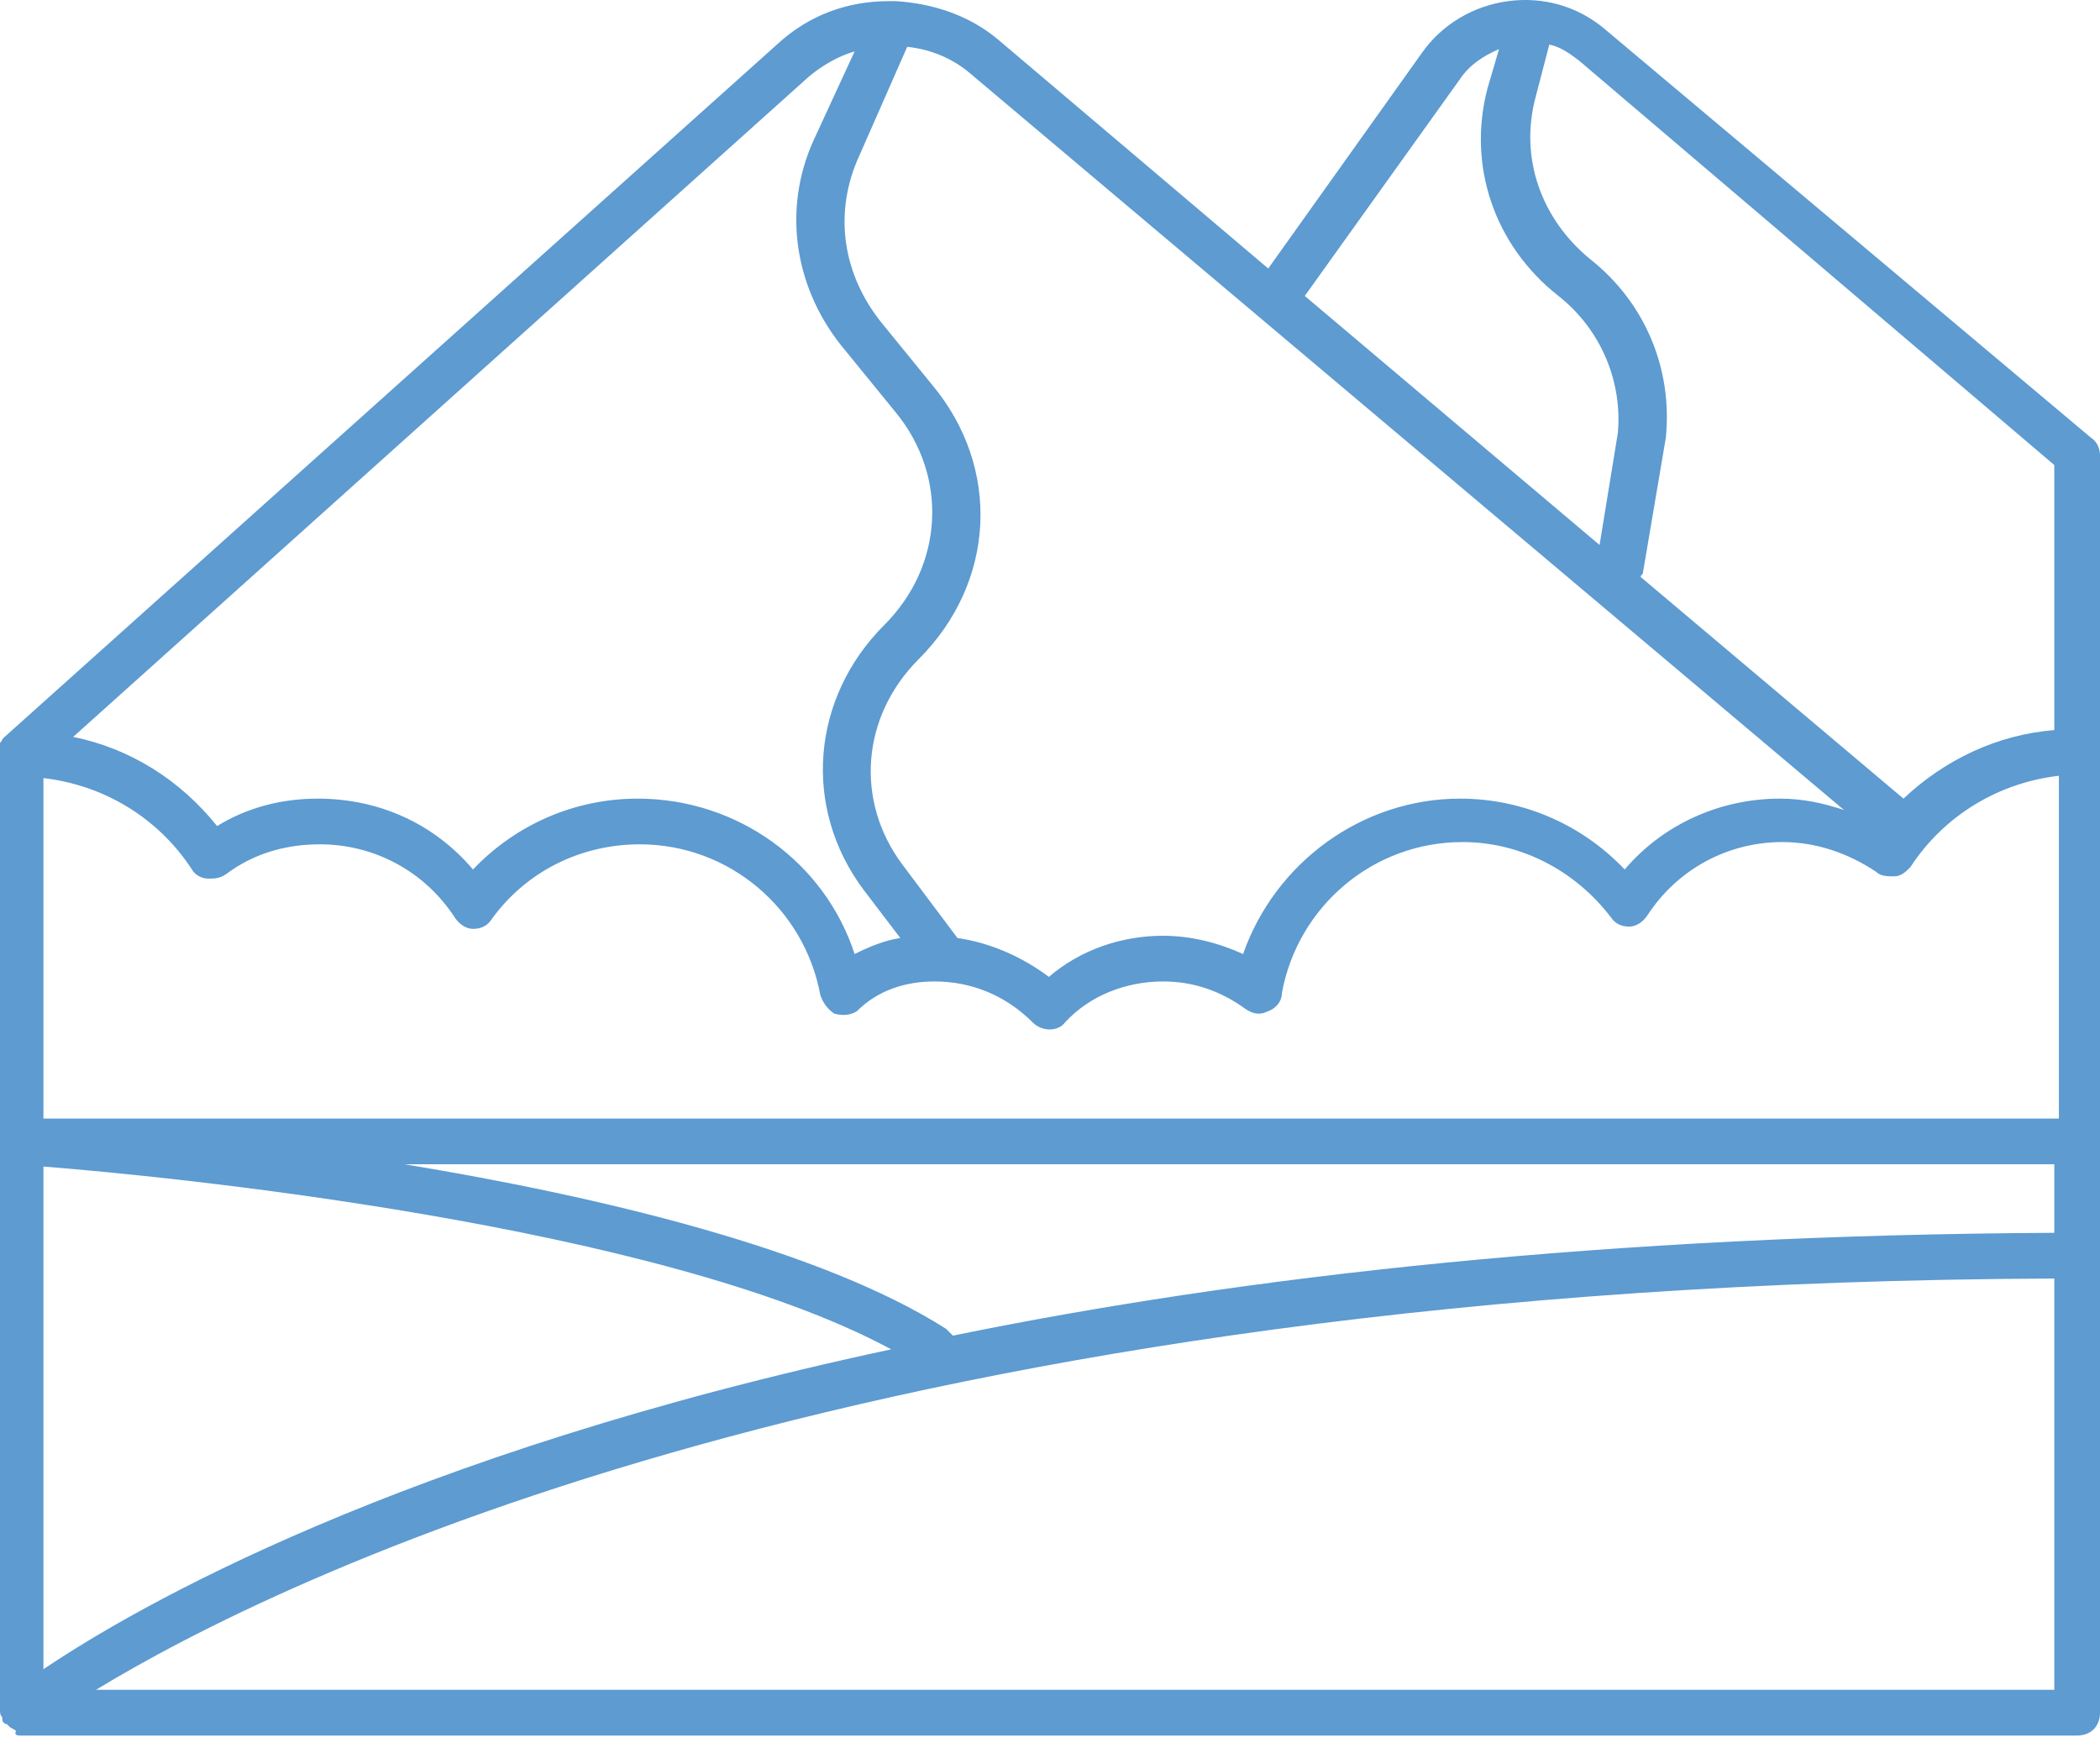 <svg width="50" height="42" viewBox="0 0 50 42" fill="none" xmlns="http://www.w3.org/2000/svg">
<path d="M49.782 10.419L38.194 0.68C37.541 0.136 36.725 -0.082 35.909 0.027C35.093 0.136 34.331 0.571 33.841 1.279L30.196 6.393L23.776 0.952C23.069 0.354 22.198 0.082 21.328 0.027C21.273 0.027 21.219 0.027 21.164 0.027C20.185 0.027 19.26 0.354 18.498 1.061L0.109 17.546L0.054 17.601C0.054 17.655 0 17.655 0 17.709V17.764C0 17.818 0 17.873 0 17.873V27.122V40.724C0 40.778 -5.26973e-08 40.832 0.054 40.887V40.941C0.054 40.996 0.109 41.05 0.163 41.05C0.163 41.05 0.163 41.05 0.218 41.105C0.272 41.159 0.326 41.159 0.381 41.213C0.326 41.322 0.435 41.322 0.49 41.322H49.456C49.782 41.322 50 41.105 50 40.778V29.897V27.176V17.927V10.854C50 10.691 49.946 10.528 49.782 10.419ZM22.252 23.368C23.123 23.368 23.939 23.694 24.592 24.347C24.81 24.565 25.19 24.565 25.354 24.347C25.952 23.694 26.823 23.368 27.693 23.368C28.4 23.368 29.053 23.585 29.652 24.021C29.815 24.13 29.978 24.184 30.196 24.075C30.359 24.021 30.522 23.858 30.522 23.64C30.903 21.572 32.699 20.049 34.821 20.049C36.181 20.049 37.486 20.702 38.357 21.844C38.466 22.008 38.629 22.062 38.792 22.062C38.955 22.062 39.119 21.953 39.227 21.79C39.935 20.702 41.132 20.049 42.437 20.049C43.254 20.049 44.015 20.321 44.668 20.756C44.777 20.865 44.94 20.865 45.103 20.865C45.267 20.865 45.375 20.756 45.484 20.647C46.3 19.396 47.606 18.634 49.021 18.471V26.632H1.034V18.526C2.448 18.689 3.754 19.451 4.57 20.702C4.625 20.811 4.788 20.919 4.951 20.919C5.114 20.919 5.223 20.919 5.386 20.811C6.039 20.321 6.801 20.103 7.617 20.103C8.923 20.103 10.12 20.756 10.827 21.844C10.936 22.008 11.099 22.116 11.262 22.116C11.425 22.116 11.589 22.062 11.697 21.899C12.514 20.756 13.819 20.103 15.234 20.103C17.356 20.103 19.151 21.627 19.532 23.694C19.587 23.858 19.695 24.021 19.858 24.13C20.022 24.184 20.239 24.184 20.403 24.075C20.892 23.585 21.545 23.368 22.252 23.368ZM1.034 27.775C3.808 27.992 15.669 29.135 21.219 32.127C9.521 34.63 3.21 38.275 1.034 39.744V27.775ZM9.63 27.72H48.912V29.353C38.248 29.407 29.597 30.386 22.688 31.801C22.633 31.747 22.579 31.692 22.524 31.638C19.532 29.733 14.255 28.482 9.63 27.72ZM48.912 11.072V17.383C47.552 17.492 46.3 18.09 45.321 19.015L39.064 13.738C39.064 13.683 39.119 13.683 39.119 13.629L39.663 10.419C39.826 8.787 39.173 7.209 37.867 6.175C36.67 5.196 36.181 3.727 36.562 2.312L36.888 1.061C37.16 1.115 37.378 1.279 37.595 1.442L48.912 11.072ZM34.766 1.877C34.984 1.551 35.31 1.333 35.691 1.17L35.419 2.095C34.929 3.945 35.582 5.849 37.106 7.046C38.139 7.862 38.629 9.113 38.52 10.31L38.085 12.976L31.066 7.046L34.766 1.877ZM43.906 19.287C43.417 19.124 42.927 19.015 42.383 19.015C40.968 19.015 39.608 19.614 38.683 20.702C37.65 19.614 36.235 19.015 34.766 19.015C32.427 19.015 30.359 20.539 29.597 22.715C28.999 22.443 28.346 22.28 27.693 22.28C26.714 22.28 25.735 22.606 24.973 23.259C24.32 22.769 23.558 22.443 22.797 22.334L21.491 20.593C20.348 19.07 20.511 17.057 21.872 15.696C23.721 13.847 23.83 11.126 22.198 9.168L21.001 7.699C20.076 6.556 19.858 5.141 20.403 3.836L21.6 1.115C22.144 1.17 22.688 1.387 23.123 1.768L43.906 19.287ZM19.26 1.823C19.587 1.551 19.967 1.333 20.348 1.224L19.369 3.346C18.607 5.033 18.934 6.937 20.131 8.351L21.328 9.82C22.579 11.344 22.47 13.466 21.055 14.88C19.314 16.621 19.097 19.233 20.566 21.192L21.436 22.334C21.055 22.389 20.675 22.552 20.348 22.715C19.641 20.539 17.573 19.015 15.18 19.015C13.711 19.015 12.296 19.614 11.262 20.702C10.337 19.614 9.032 19.015 7.563 19.015C6.692 19.015 5.876 19.233 5.169 19.668C4.298 18.58 3.101 17.818 1.741 17.546L19.26 1.823ZM2.285 40.234C6.583 37.622 20.784 30.549 48.912 30.441V40.234H2.285Z" fill="#5D9BD1"/>
</svg>
